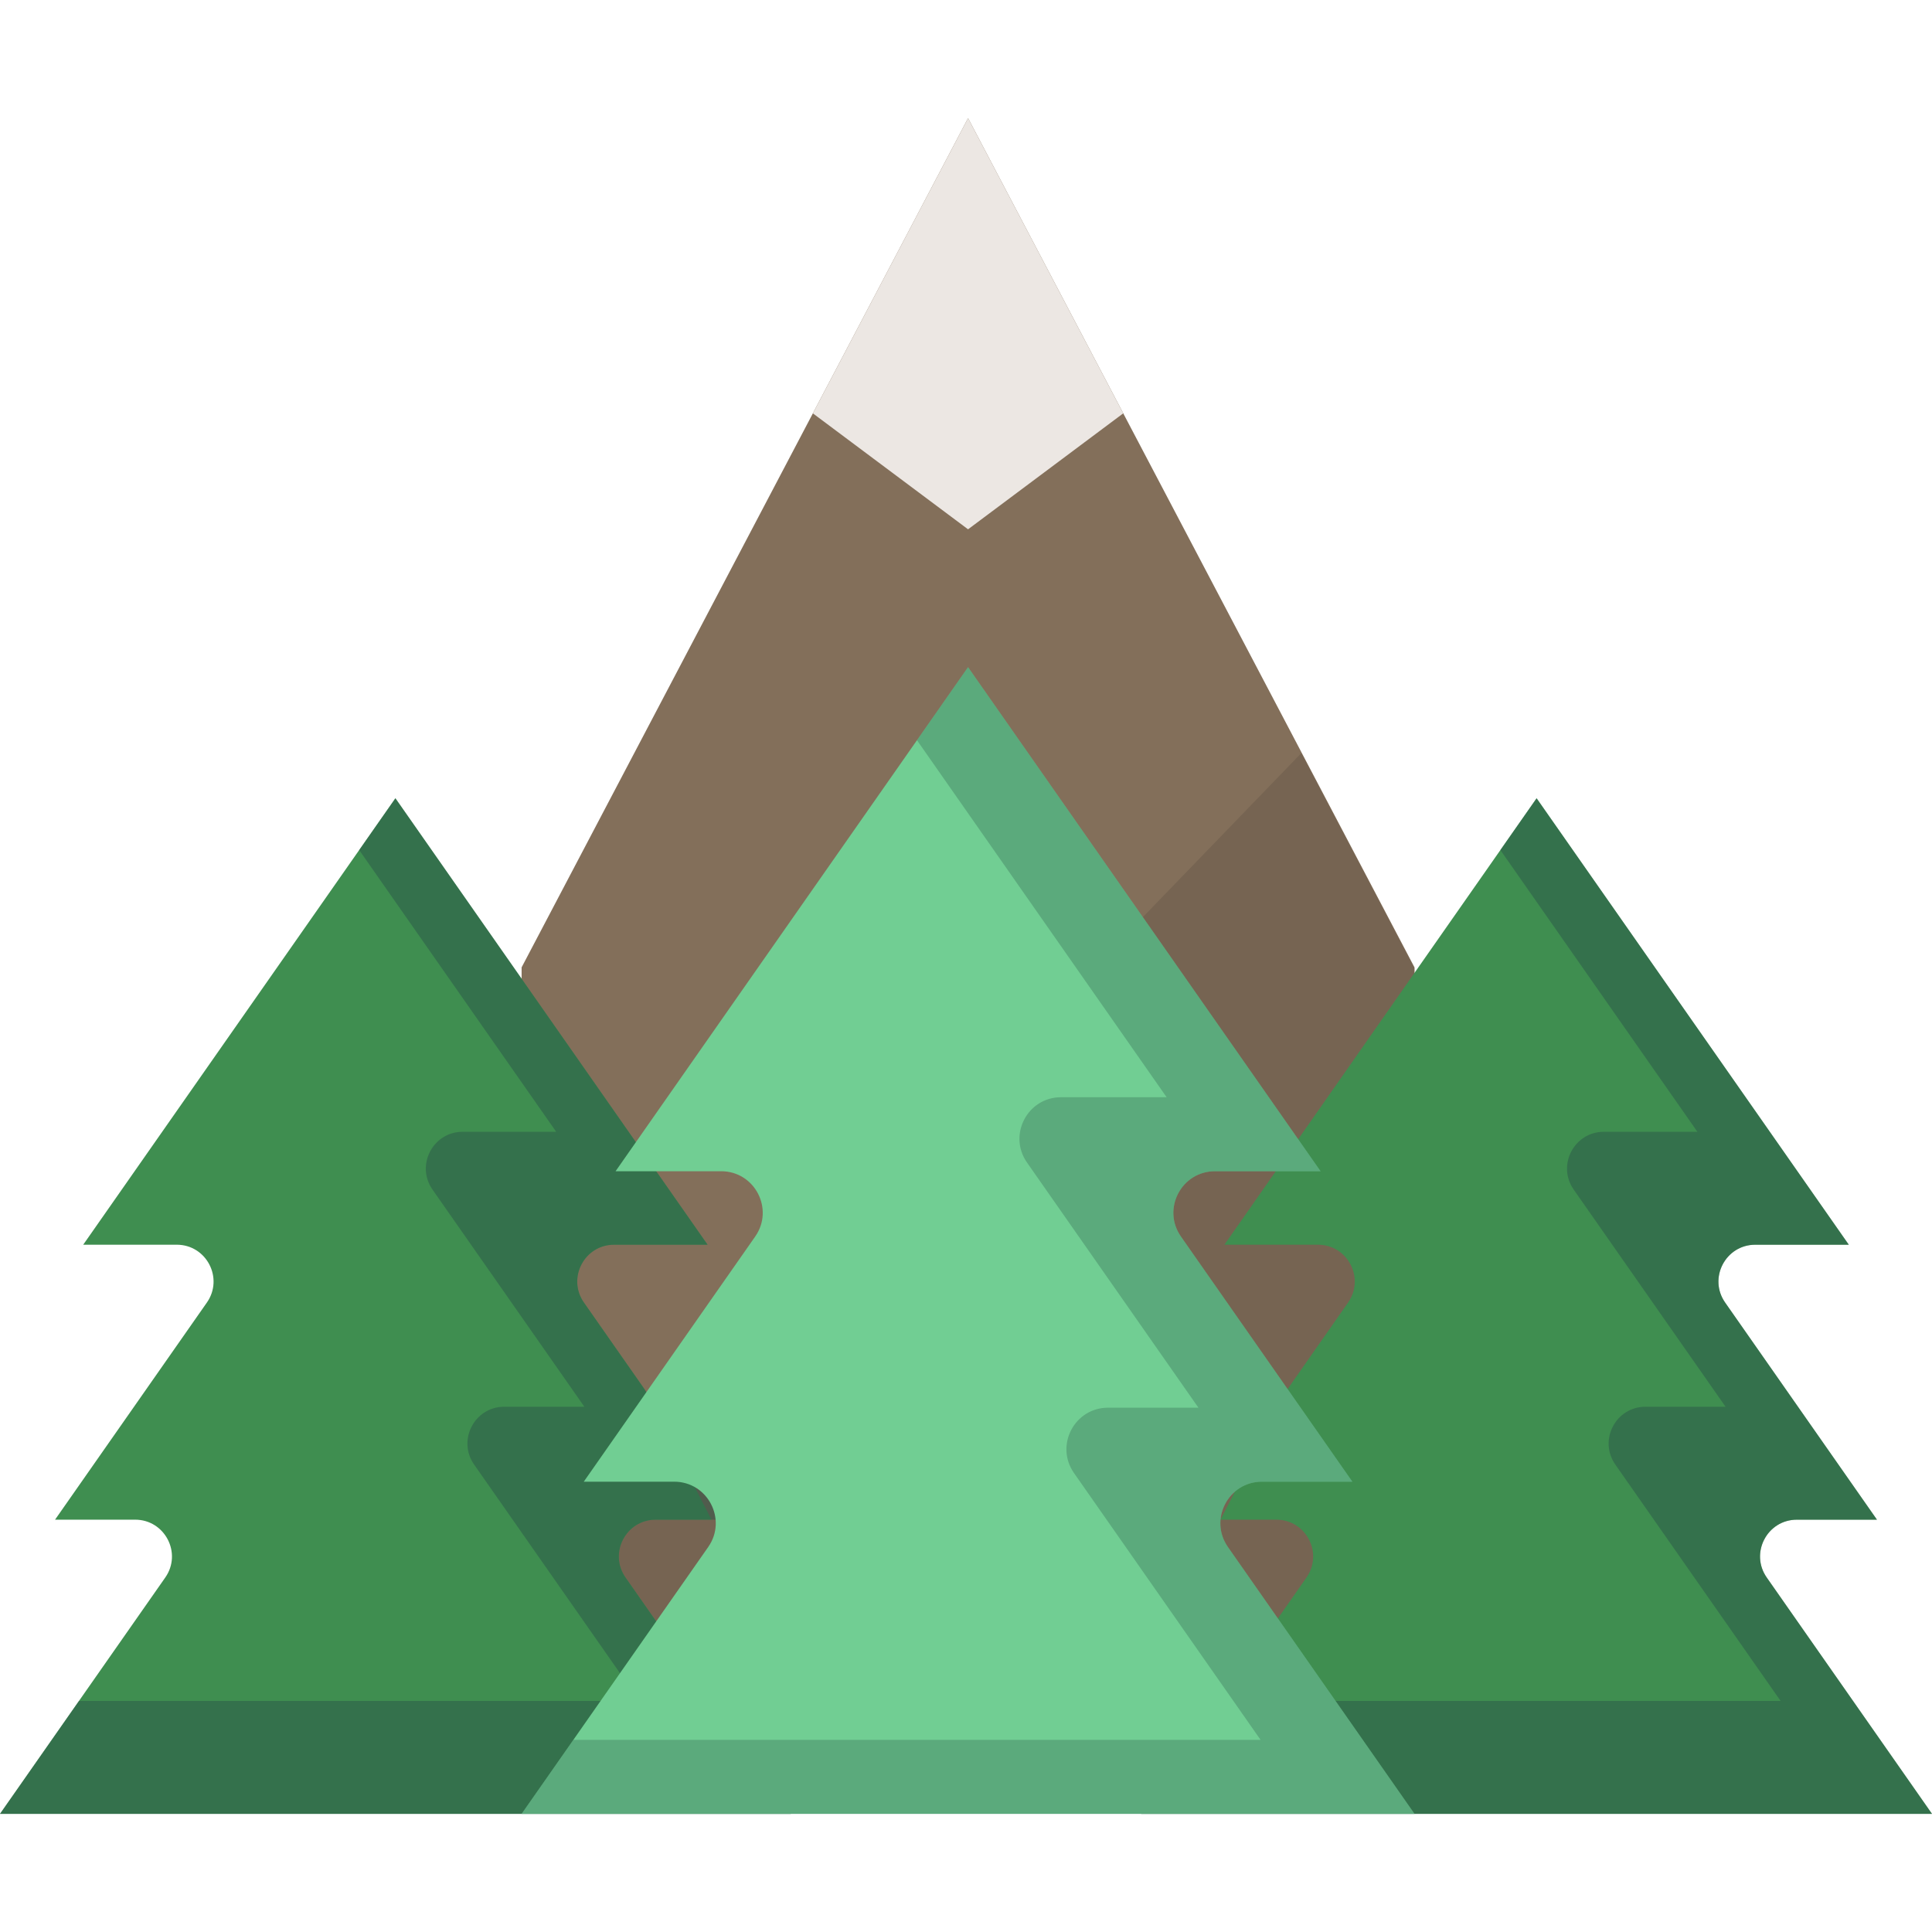 <?xml version="1.0" encoding="iso-8859-1"?>
<!-- Uploaded to: SVG Repo, www.svgrepo.com, Generator: SVG Repo Mixer Tools -->
<svg xmlns="http://www.w3.org/2000/svg" xmlns:xlink="http://www.w3.org/1999/xlink" version="1.1" id="Layer_1"  viewBox="0 0 492.666 492.666" xml:space="preserve" width="512" height="512">
<g>
	<polygon style="fill:#836F5A;" points="360.704,246.68 246.858,30.126 133.012,246.68 133.012,442.116 360.704,442.116  "/>
	<g>
		<polygon style="fill:#ECE7E3;" points="286.433,105.404 246.858,30.126 207.283,105.404 246.858,134.976   "/>
	</g>
	<g style="opacity:0.29;">
		<polygon style="fill:#564A3D;" points="133.012,397.834 133.012,442.367 360.704,442.367 360.704,246.931 331.846,192.038   "/>
	</g>
	<path style="fill:#3F8E50;" d="M325.857,412.706l7.295-10.433c4.346-6.216-0.1-14.751-7.685-14.751h-14.234l17.104-33.307   l15.425-22.058c4.346-6.216-0.1-14.751-7.685-14.751h-23.849l13.102-18.737l5.707-8.162l60.8-86.947l79.609,113.846h-23.849   c-7.585,0-12.031,8.536-7.685,14.751l38.715,55.365h-20.421c-7.585,0-12.031,8.536-7.685,14.751l42.143,60.267H291.009   L325.857,412.706z"/>
	<path style="opacity:0.5;fill:#2B5448;" d="M450.523,402.274c-4.346-6.216,0.1-14.751,7.685-14.751h20.421l-38.715-55.365   c-4.346-6.216,0.1-14.751,7.685-14.751h23.848L391.837,203.56l-9.236,13.208l50.237,71.841h-23.849   c-7.584,0-12.031,8.536-7.685,14.751l38.715,55.365h-20.421c-7.584,0-12.031,8.536-7.685,14.751l42.143,60.267H311.145   l-20.137,28.796h201.657L450.523,402.274z"/>
	<path style="fill:#3F8E50;" d="M166.81,412.706l-7.295-10.433c-4.346-6.216,0.1-14.751,7.685-14.751h14.234l-17.104-33.307   l-15.425-22.058c-4.346-6.216,0.1-14.751,7.685-14.751h23.849l-13.102-18.737l-5.707-8.162l-60.8-86.947L21.219,317.406h23.849   c7.585,0,12.031,8.536,7.685,14.751l-38.715,55.365h20.421c7.585,0,12.031,8.536,7.685,14.751L0,462.54h201.657L166.81,412.706z"/>
	<path style="opacity:0.5;fill:#2B5448;" d="M159.514,402.274c-4.346-6.216,0.1-14.751,7.685-14.751h20.421l-38.715-55.365   c-4.346-6.216,0.1-14.751,7.685-14.751h23.848L100.829,203.56l-9.236,13.208l50.237,71.841h-23.849   c-7.584,0-12.031,8.536-7.685,14.751l38.715,55.365H128.59c-7.584,0-12.031,8.536-7.685,14.751l42.143,60.267H20.137L0,462.54   h201.657L159.514,402.274z"/>
	<path style="fill:#71CE93;" d="M360.704,462.54l-47.584-68.047c-4.908-7.018,0.113-16.656,8.677-16.656h23.057l-43.713-62.513   c-4.908-7.018,0.113-16.656,8.677-16.656h26.927l-89.887-128.543l-89.887,128.543h26.927c8.564,0,13.585,9.638,8.677,16.656   l-43.713,62.513h23.057c8.564,0,13.585,9.638,8.677,16.656l-47.584,68.047H360.704z"/>
	<path style="opacity:0.3;fill:#2B5448;" d="M313.12,394.493c-4.908-7.018,0.113-16.656,8.677-16.656h23.057l-43.713-62.513   c-4.908-7.018,0.113-16.656,8.677-16.656h26.927l-89.887-128.543l-13.028,18.63l63.664,91.042h-26.927   c-8.564,0-13.585,9.638-8.677,16.656l43.713,62.513h-23.057c-8.564,0-13.585,9.638-8.677,16.656l47.584,68.047H146.208   l-13.196,18.871h227.691L313.12,394.493z"/>
</g>















</svg>
